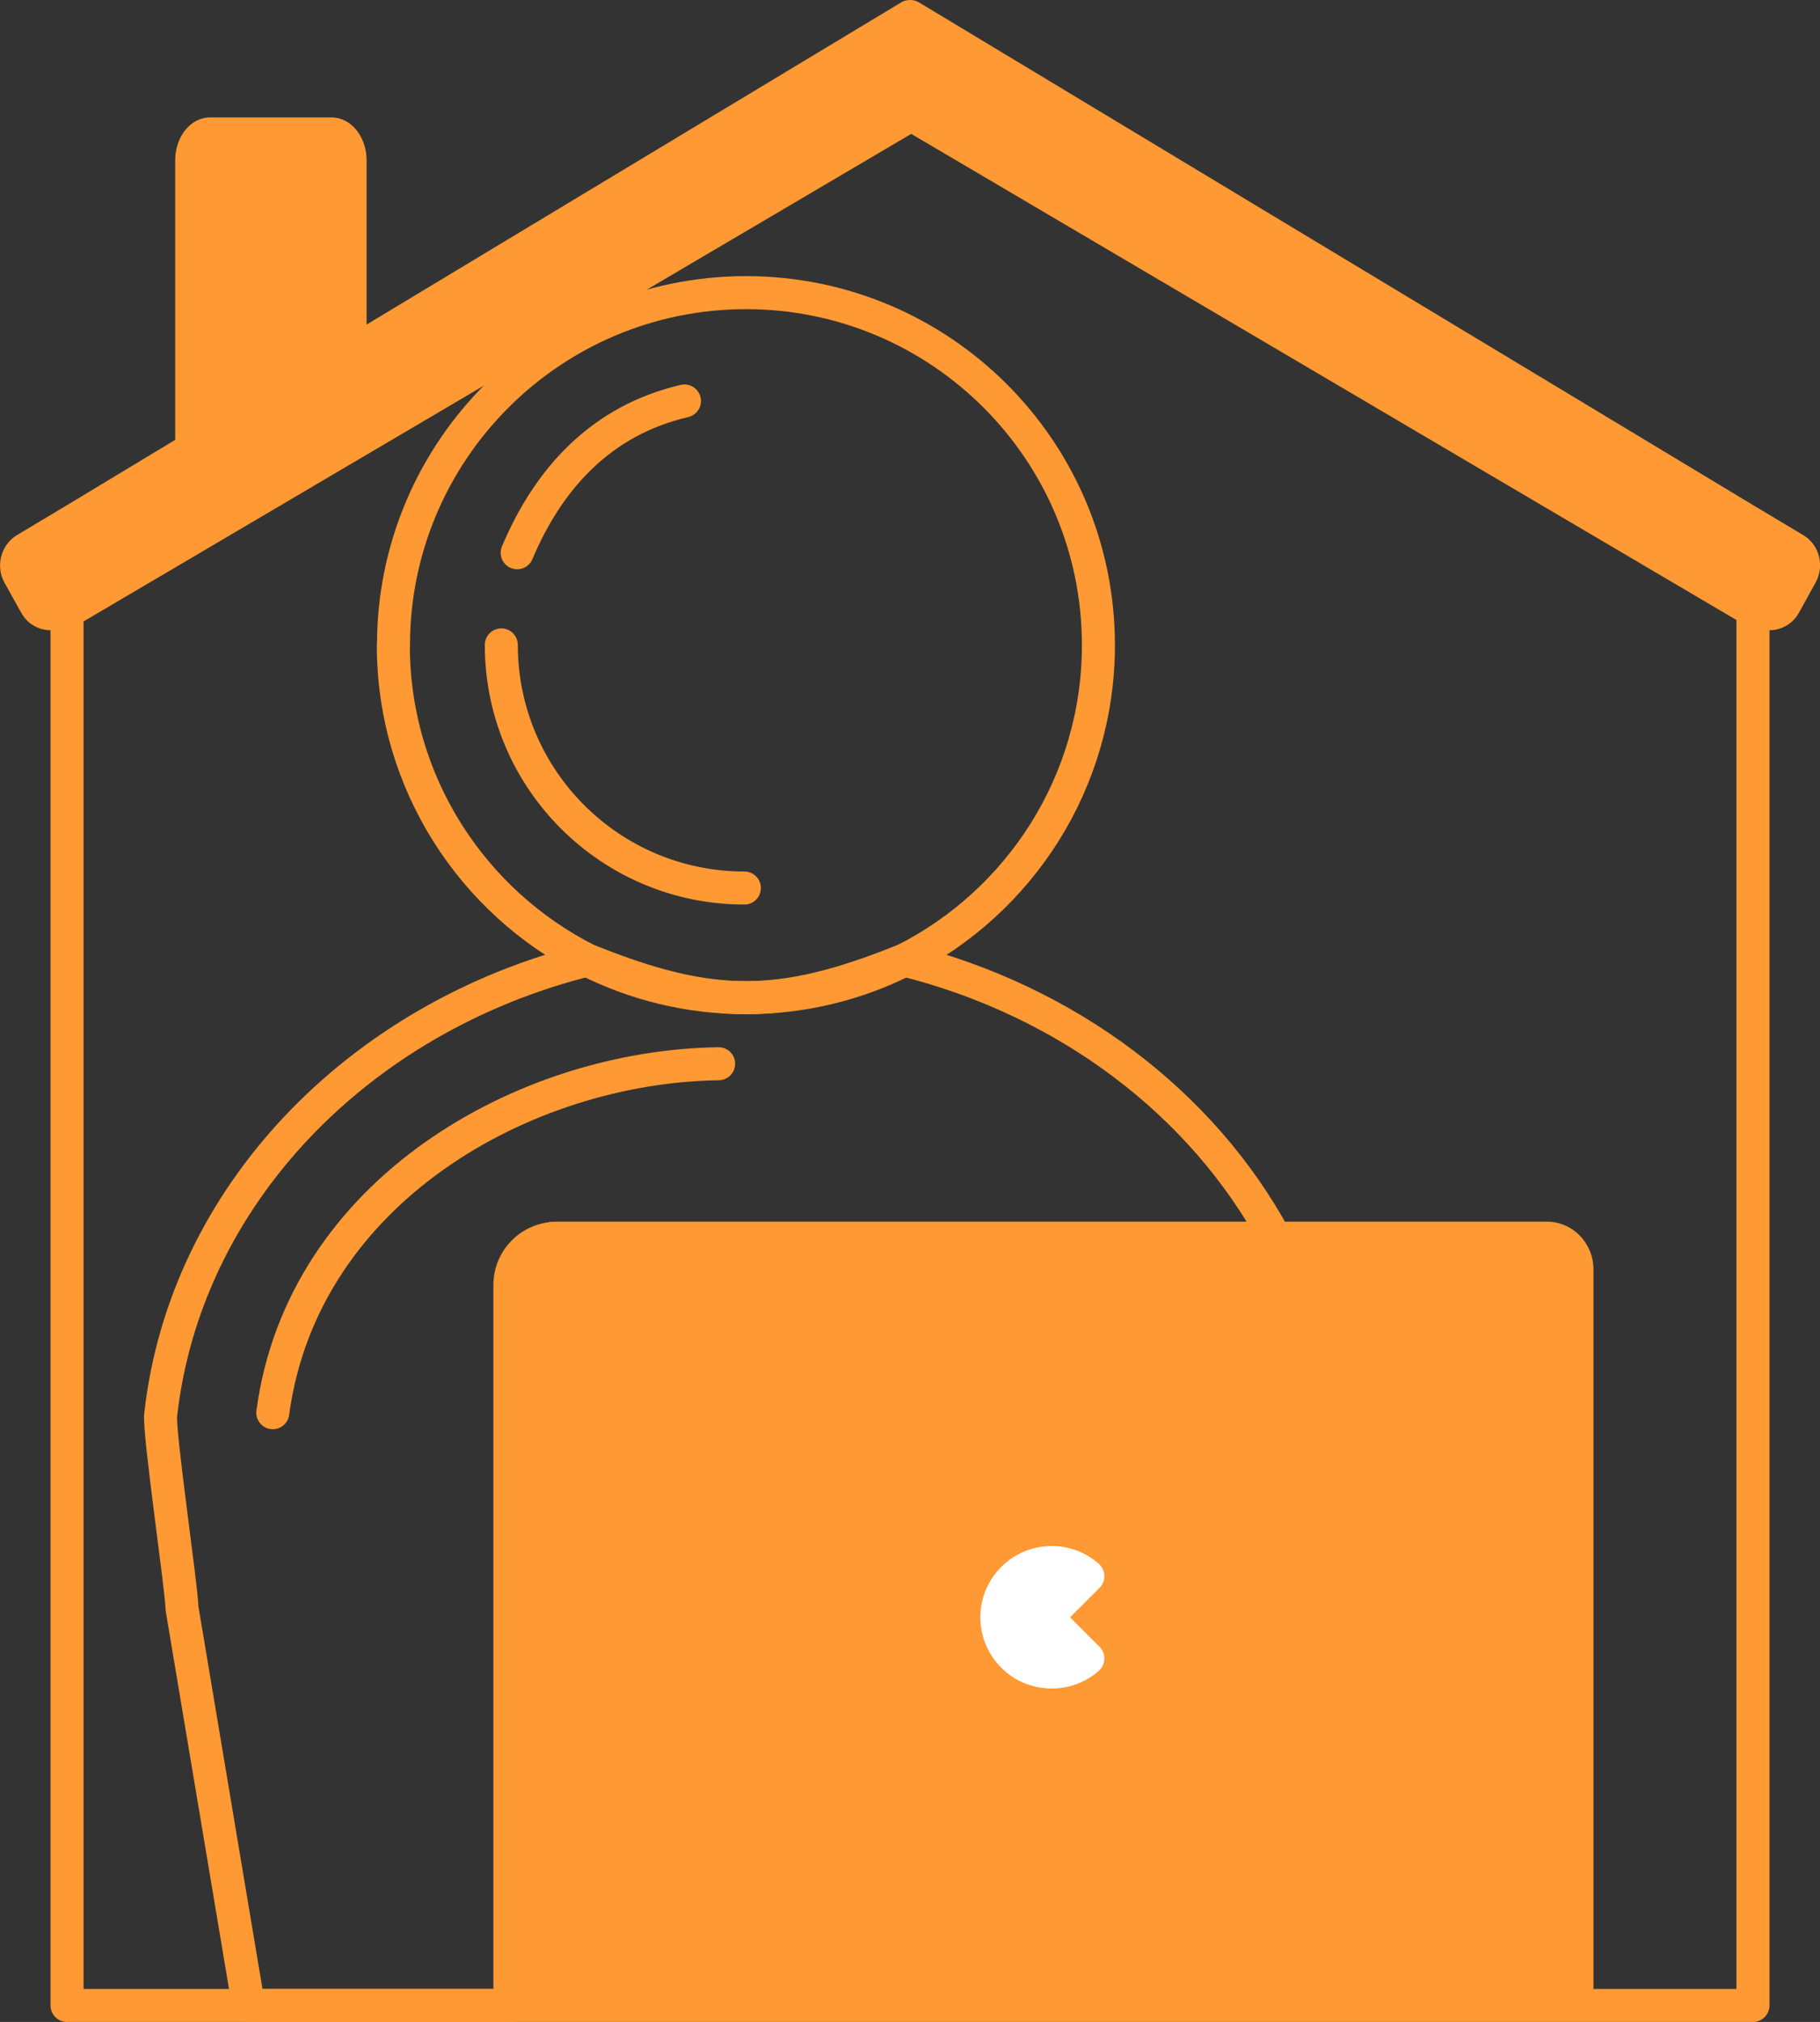 <?xml version="1.0" encoding="UTF-8"?>
<svg id="Layer_1" data-name="Layer 1" xmlns="http://www.w3.org/2000/svg" viewBox="0 0 110.22 122.43">
  <rect x="0" y="0" width="110.22" height="122.43" fill="#333333" stroke="none"/>
  <defs>
    <style>
      .cls-1 {
        fill-rule: evenodd;
      }

      .cls-1, .cls-2 {
        fill: #f93;
        stroke-width: 0px;
      }

      .cls-3 {
        fill: none;
        stroke: #f93;
      }

      .cls-3, .cls-4 {
        stroke-linecap: round;
        stroke-linejoin: round;
        stroke-width: 2px;
      }

      .cls-4 {
        fill: #fff;
        stroke: #fff;
      }
    </style>
  </defs>
  <path class="cls-3" d="M106.16,36.97v84.46H4.06V37.05s.05-.02.08-.04L54.67,7.25c.32-.19.71-.19,1.03,0l50.46,29.72Z"/>
  <path class="cls-2" d="M109.95,35.28l-1.01,1.83c-.56,1-1.81,1.35-2.78.77l-.07-.04L55.63,7.44c-.32-.2-.71-.2-1.03,0L4.07,37.88s-.05.03-.08.04c-.3.17-.62.24-.93.24-.71,0-1.39-.37-1.77-1.05l-1.02-1.83c-.55-1-.22-2.28.74-2.87l3.06-1.83,6.96-4.2,11.59-6.98L54.6.13c.16-.09.34-.13.52-.13.17,0,.35.04.51.13l50.53,30.45,3.06,1.83c.97.59,1.29,1.86.73,2.87Z"/>
  <path id="House_chimney" data-name="House chimney" class="cls-2" d="M22.2,9.7v10.39c0,.92-.4,1.78-1.05,2.24l-10.54,7.54V9.7c0-1.43.94-2.59,2.11-2.59h7.37c1.16,0,2.11,1.16,2.11,2.59Z"/>
  <path id="head" class="cls-3" d="M23.82,39.06c0,8.33,4.78,15.55,11.74,19.07,2.89,1.46,6.16,2.28,9.61,2.28s6.72-.82,9.61-2.28c6.96-3.52,11.74-10.74,11.74-19.07,0-11.79-9.56-21.34-21.34-21.34s-21.35,9.56-21.35,21.34Z"/>
  <path class="cls-3" d="M77.23,74.98h-43.52c-1.57,0-2.83,1.26-2.83,2.83v43.62h-15.83l-4.03-24.06c0-1.07-1.41-10.63-1.29-11.69,1.47-13.22,11.93-24.07,25.83-27.55,2.89,1.15,6.15,2.28,9.61,2.28s6.72-1.13,9.6-2.28c9.9,2.48,18.06,8.7,22.46,16.85Z"/>
  <path class="cls-1" d="M96.5,76.86v44.02H30.88v-44.02c0-1.6,1.26-2.89,2.83-2.89h59.96c1.56,0,2.83,1.29,2.83,2.89Z"/>
  <path class="cls-4" d="M63.39,97.93l2.49,2.49c-.21.19-.44.34-.7.47-.45.23-.96.35-1.49.35s-1.05-.13-1.5-.35c-1.08-.55-1.82-1.67-1.82-2.96,0-1.83,1.49-3.32,3.32-3.32.84,0,1.61.31,2.19.83l-2.49,2.49Z"/>
  <g id="body_details" data-name="body details">
    <path class="cls-3" d="M16.52,85.54c1.8-13.42,15.24-20.97,27-21.13"/>
  </g>
  <g>
    <path id="face_detail" data-name="face detail" class="cls-3" d="M45.08,53.77c-8.13,0-14.72-6.59-14.72-14.72"/>
    <path id="face_detail-2" data-name="face detail" class="cls-3" d="M31.32,33.47c1.89-4.48,5.07-8.01,10.13-9.19"/>
  </g>
  <line class="cls-3" x1="38.25" y1="84.45" x2="38.25" y2="112.05"/>
</svg>